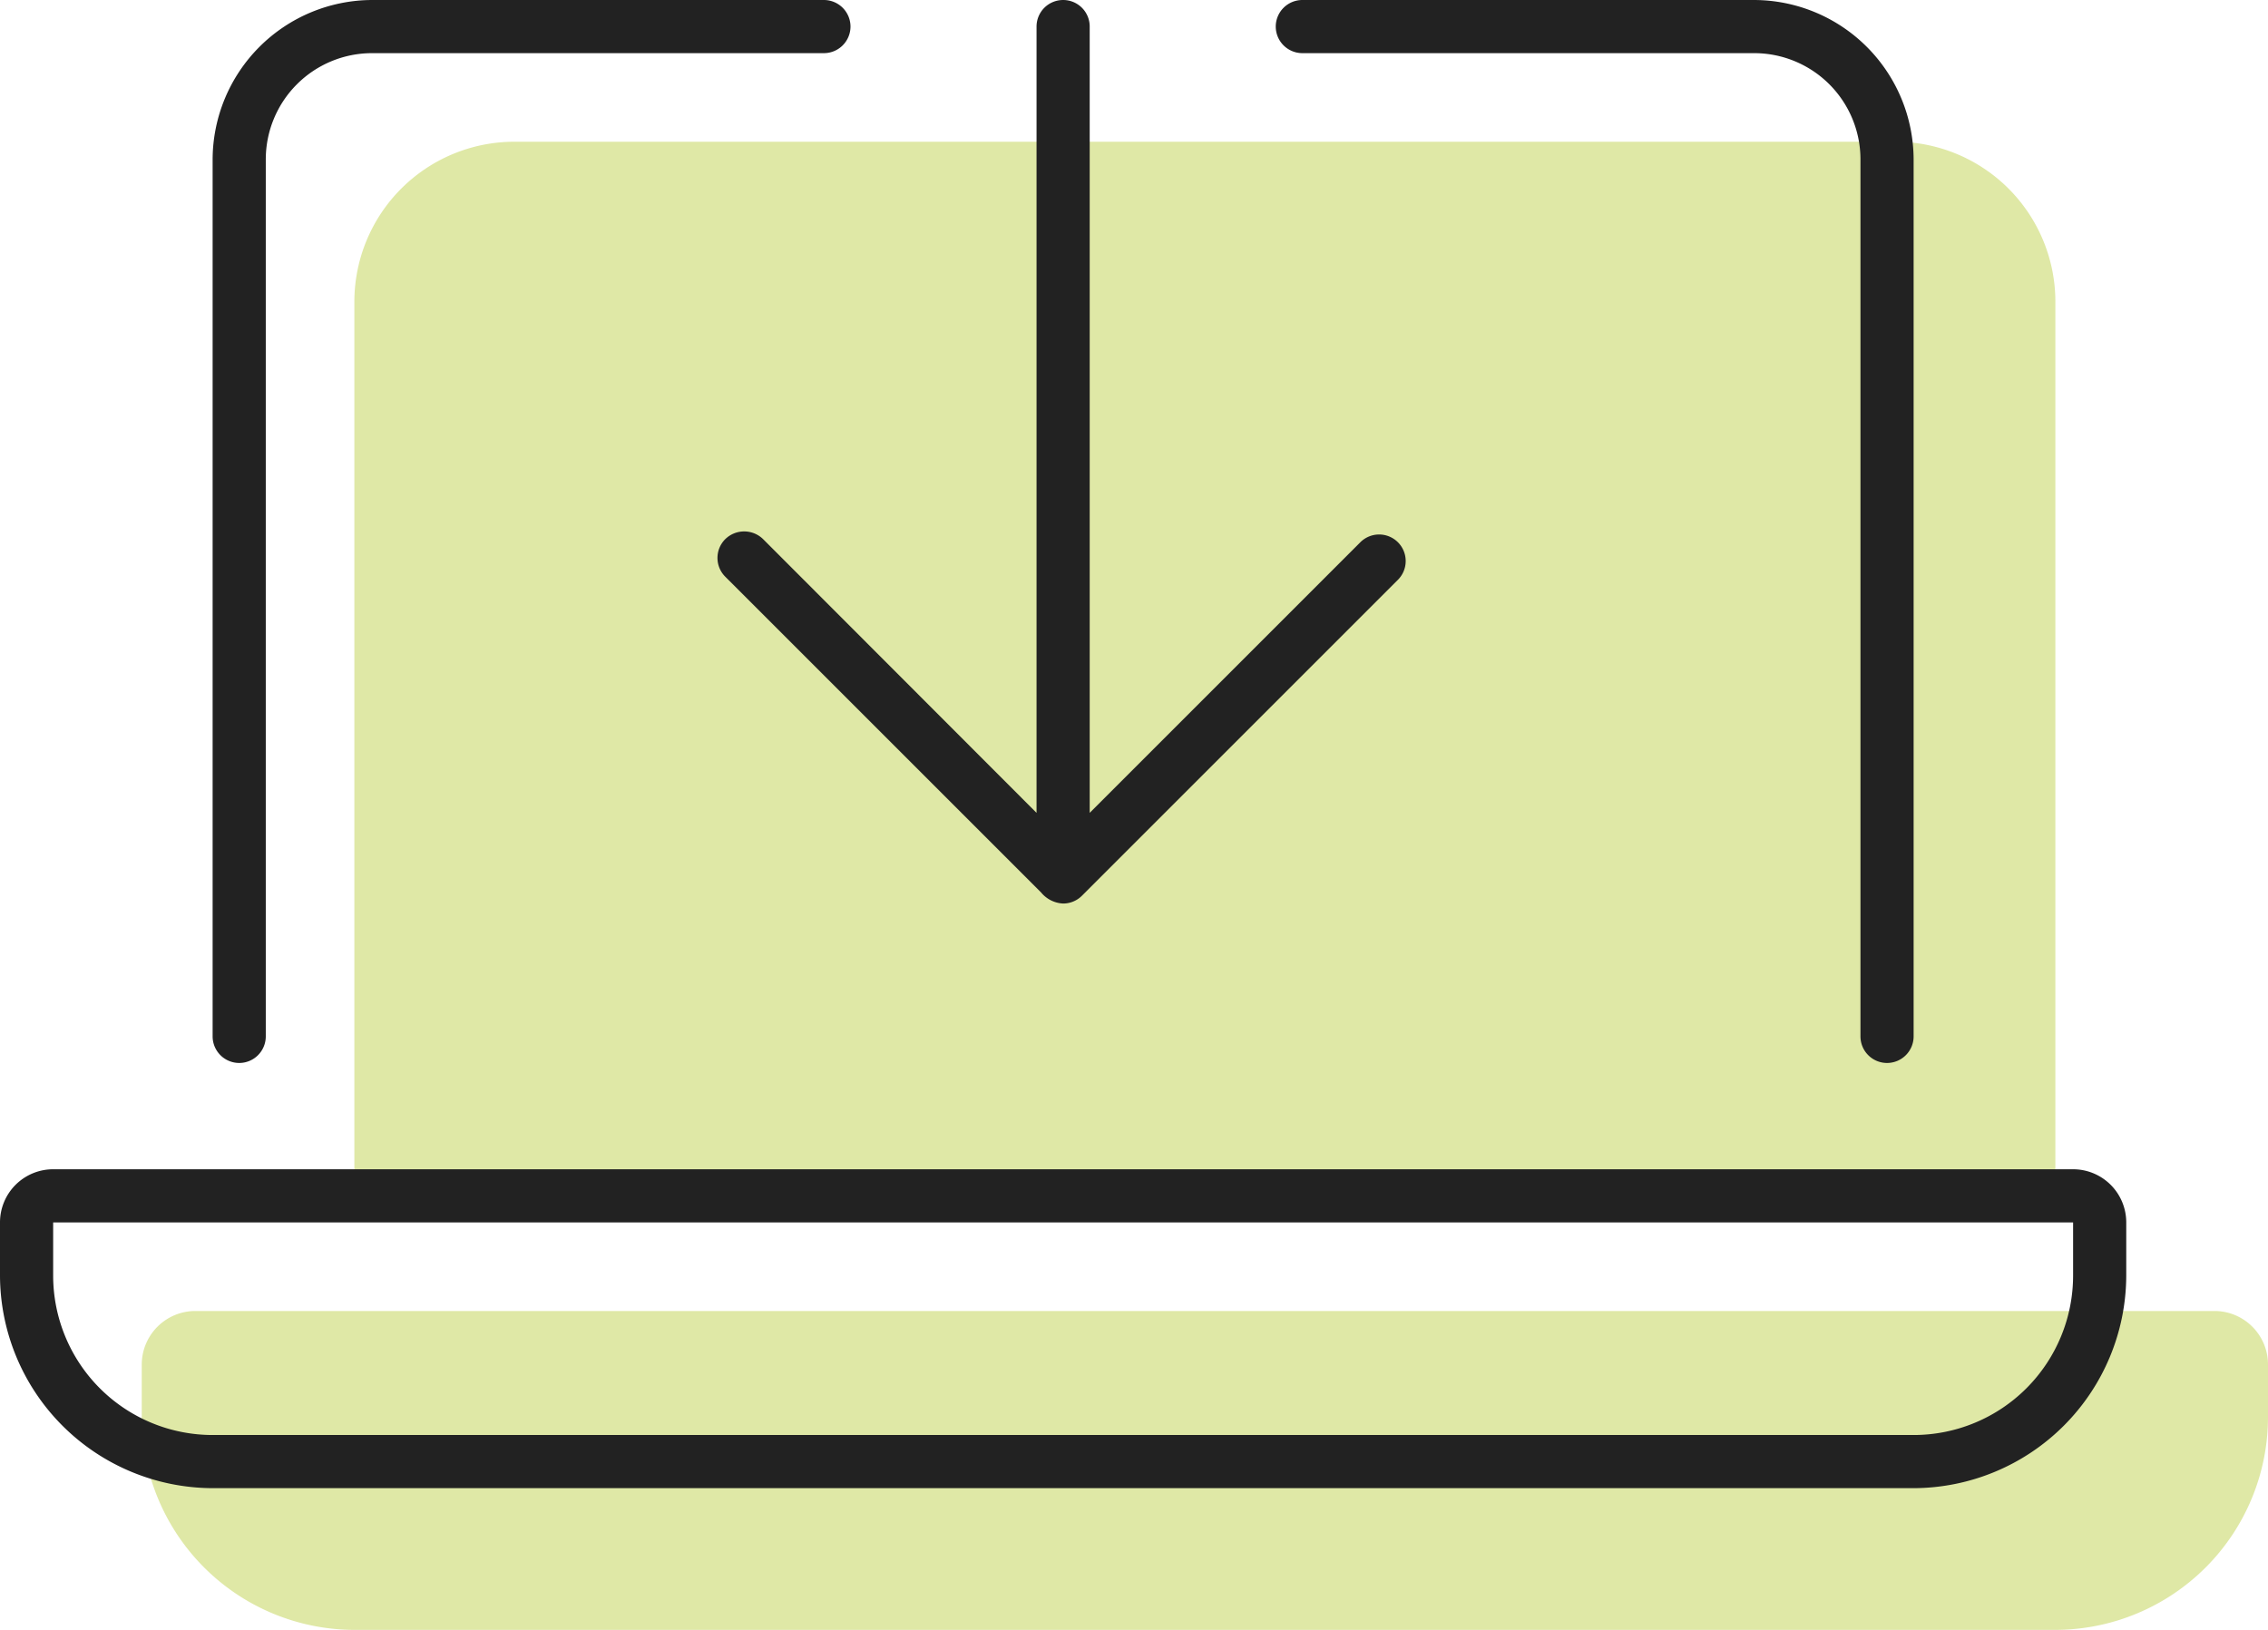 <svg xmlns="http://www.w3.org/2000/svg" width="64" height="46" viewBox="0 0 64 46"><g transform="translate(-2314 -359)"><path d="M17-9H54V-34.5A4.515,4.515,0,0,0,49.5-39h-39A4.517,4.517,0,0,0,6-34.5V-9H17ZM58.5-6H1.5A1.514,1.514,0,0,0,0-4.5V-3A6.012,6.012,0,0,0,6,3H54a6.012,6.012,0,0,0,6-6V-4.5A1.511,1.511,0,0,0,58.5-6Z" transform="translate(2318 402)" fill="#a5be00" opacity="0.35"/><path d="M20.466-23.784a.749.749,0,0,0,0,1.06l8.916,8.916A.853.853,0,0,0,30-13.5a.749.749,0,0,0,.531-.22l8.916-8.916a.749.749,0,0,0,0-1.06.75.75,0,0,0-1.06,0L30.75-16.059V-38.25A.749.749,0,0,0,30-39a.75.75,0,0,0-.75.75v22.191l-7.716-7.725A.764.764,0,0,0,20.466-23.784ZM36.75-37.5H49.5a3,3,0,0,1,3,3V-9.75a.75.75,0,0,0,.75.75A.751.751,0,0,0,54-9.75V-34.5A4.513,4.513,0,0,0,49.5-39H36.75a.751.751,0,0,0-.75.75A.751.751,0,0,0,36.75-37.5ZM6.75-9a.75.75,0,0,0,.75-.75V-34.5a3,3,0,0,1,3-3H23.25a.751.751,0,0,0,.75-.75.751.751,0,0,0-.75-.75H10.5A4.513,4.513,0,0,0,6-34.5V-9.75A.751.751,0,0,0,6.75-9ZM58.5-6H1.5A1.5,1.5,0,0,0,0-4.5V-3A6.018,6.018,0,0,0,6,3H54a6.018,6.018,0,0,0,6-6V-4.5A1.5,1.5,0,0,0,58.5-6Zm0,3A4.5,4.5,0,0,1,54,1.5H6A4.5,4.5,0,0,1,1.5-3V-4.5h57Z" transform="translate(2314 398)" fill="#222"/></g></svg>